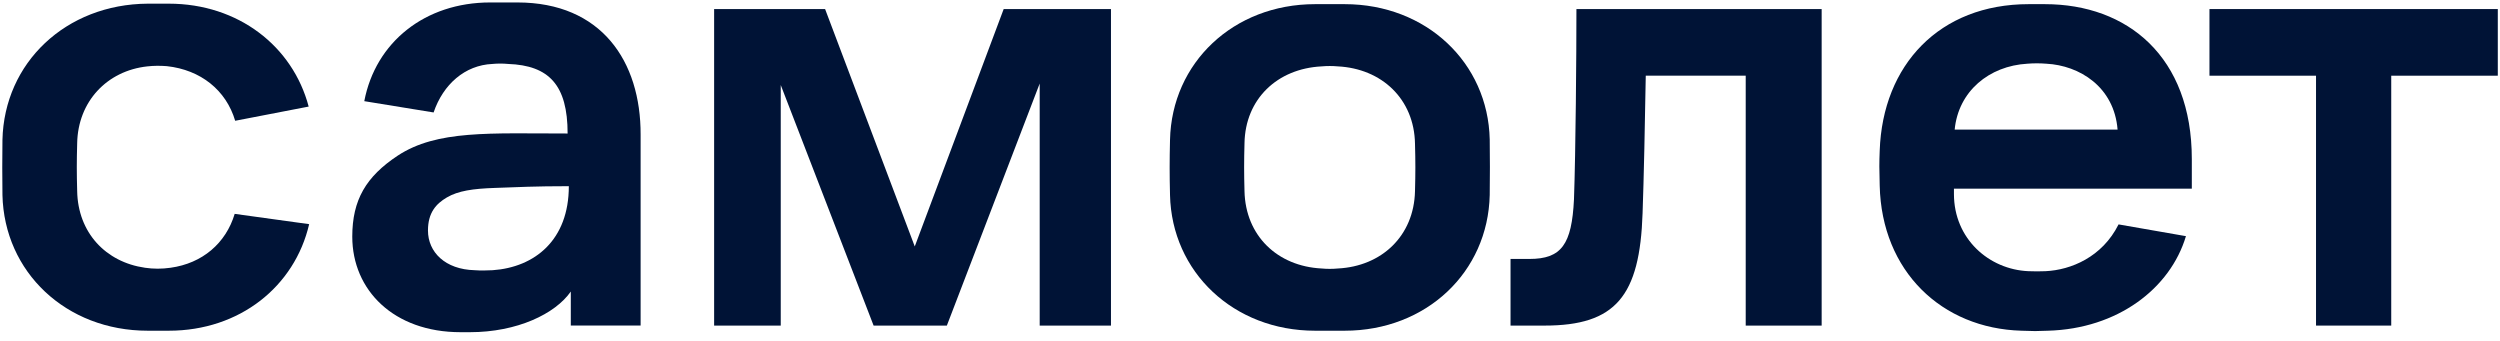 <?xml version="1.0" encoding="UTF-8"?> <svg xmlns="http://www.w3.org/2000/svg" width="154" height="21" viewBox="0 0 154 21" fill="none"> <g clip-path="url(#clip0_114_184)"> <path d="M43.975 0.558H50.826L56.349 15.181L61.827 0.558H68.436V20.056H64.045V5.146L58.326 20.056H53.814L48.094 5.237V20.056H43.99V0.558H43.975Z" fill="#001336"></path> <path d="M97.108 0.558H112.214V20.056H107.536V4.663H101.379C101.334 7.41 101.258 11.062 101.183 13.129C101.017 18.245 99.523 20.056 95.146 20.056H93.049V15.951H94.211C96.188 15.951 96.822 15.061 96.957 12.284C97.063 9.296 97.108 3.38 97.108 0.558Z" fill="#001336"></path> <path d="M136.103 0.558H153.864V4.663H147.3V20.056H142.667V4.663H136.103V0.558Z" fill="#001336"></path> <path d="M31.871 0.151H30.196C26.182 0.151 23.134 2.596 22.44 6.232L26.71 6.927C27.299 5.191 28.642 4.014 30.332 3.939C30.649 3.909 30.981 3.909 31.298 3.939C33.818 4.029 34.965 5.236 34.965 8.224C30.181 8.224 26.922 7.998 24.507 9.583C22.545 10.88 21.7 12.314 21.7 14.578C21.7 17.867 24.25 20.463 28.37 20.463H28.944C31.856 20.463 34.21 19.331 35.161 17.958V20.055H39.462V8.3C39.477 3.773 37.047 0.151 31.871 0.151ZM29.245 16.645C27.419 16.6 26.363 15.528 26.363 14.2C26.363 13.099 26.861 12.555 27.525 12.163C28.219 11.756 29.125 11.62 30.513 11.575C31.856 11.529 32.943 11.469 35.04 11.469C35.04 14.789 32.943 16.464 30.347 16.645C29.985 16.66 29.623 16.675 29.245 16.645Z" fill="#001336"></path> <path d="M135.016 11.62V9.794C135.016 3.501 131.062 0.256 125.961 0.256H124.965C119.472 0.256 115.971 3.999 115.79 9.281C115.76 10.05 115.76 10.382 115.79 11.439C115.911 16.705 119.608 20.236 124.528 20.372C125.433 20.402 125.312 20.402 126.157 20.372C130.443 20.252 133.688 17.777 134.654 14.547L130.504 13.823C129.493 15.845 127.561 16.63 126.007 16.705C125.659 16.72 125.312 16.72 124.95 16.705C122.521 16.6 120.363 14.713 120.363 11.952V11.62H135.016ZM124.89 3.924C125.267 3.893 125.659 3.893 126.052 3.924C128.089 4.029 130.232 5.342 130.443 7.983H120.408C120.634 5.629 122.521 4.059 124.89 3.924Z" fill="#001336"></path> <path d="M91.767 8.586C91.661 3.863 87.858 0.256 82.833 0.256H81.007C75.982 0.256 72.179 3.863 72.073 8.617C72.043 9.93 72.043 10.699 72.073 12.012C72.179 16.75 75.982 20.372 81.007 20.372H82.833C87.858 20.372 91.661 16.766 91.767 12.012C91.782 10.684 91.782 9.899 91.767 8.586ZM87.164 11.771C87.104 14.532 85.112 16.404 82.41 16.539C82.079 16.57 81.746 16.57 81.415 16.539C78.698 16.404 76.721 14.532 76.661 11.771C76.631 10.624 76.631 9.975 76.661 8.828C76.706 6.097 78.683 4.225 81.415 4.089C81.746 4.059 82.079 4.059 82.41 4.089C85.112 4.225 87.119 6.097 87.164 8.858C87.194 9.99 87.194 10.624 87.164 11.771Z" fill="#001336"></path> <path d="M14.457 13.174C13.914 14.985 12.465 16.223 10.503 16.494C9.975 16.57 9.447 16.57 8.934 16.494C6.504 16.147 4.799 14.321 4.754 11.771C4.723 10.624 4.723 9.975 4.754 8.828C4.799 6.248 6.595 4.361 9.07 4.09C9.477 4.044 9.869 4.044 10.277 4.075C12.359 4.301 13.929 5.553 14.487 7.44L19.014 6.565C18.033 2.852 14.683 0.226 10.398 0.226H9.1C4.059 0.257 0.257 3.863 0.151 8.617C0.136 9.93 0.136 10.699 0.151 12.012C0.257 16.751 4.059 20.372 9.1 20.372H10.398C14.774 20.372 18.154 17.641 19.044 13.808L14.457 13.174Z" fill="#001336"></path> </g> <defs> <clipPath id="clip0_114_184"> <rect width="154" height="20.614" fill="white"></rect> </clipPath> </defs> </svg> 